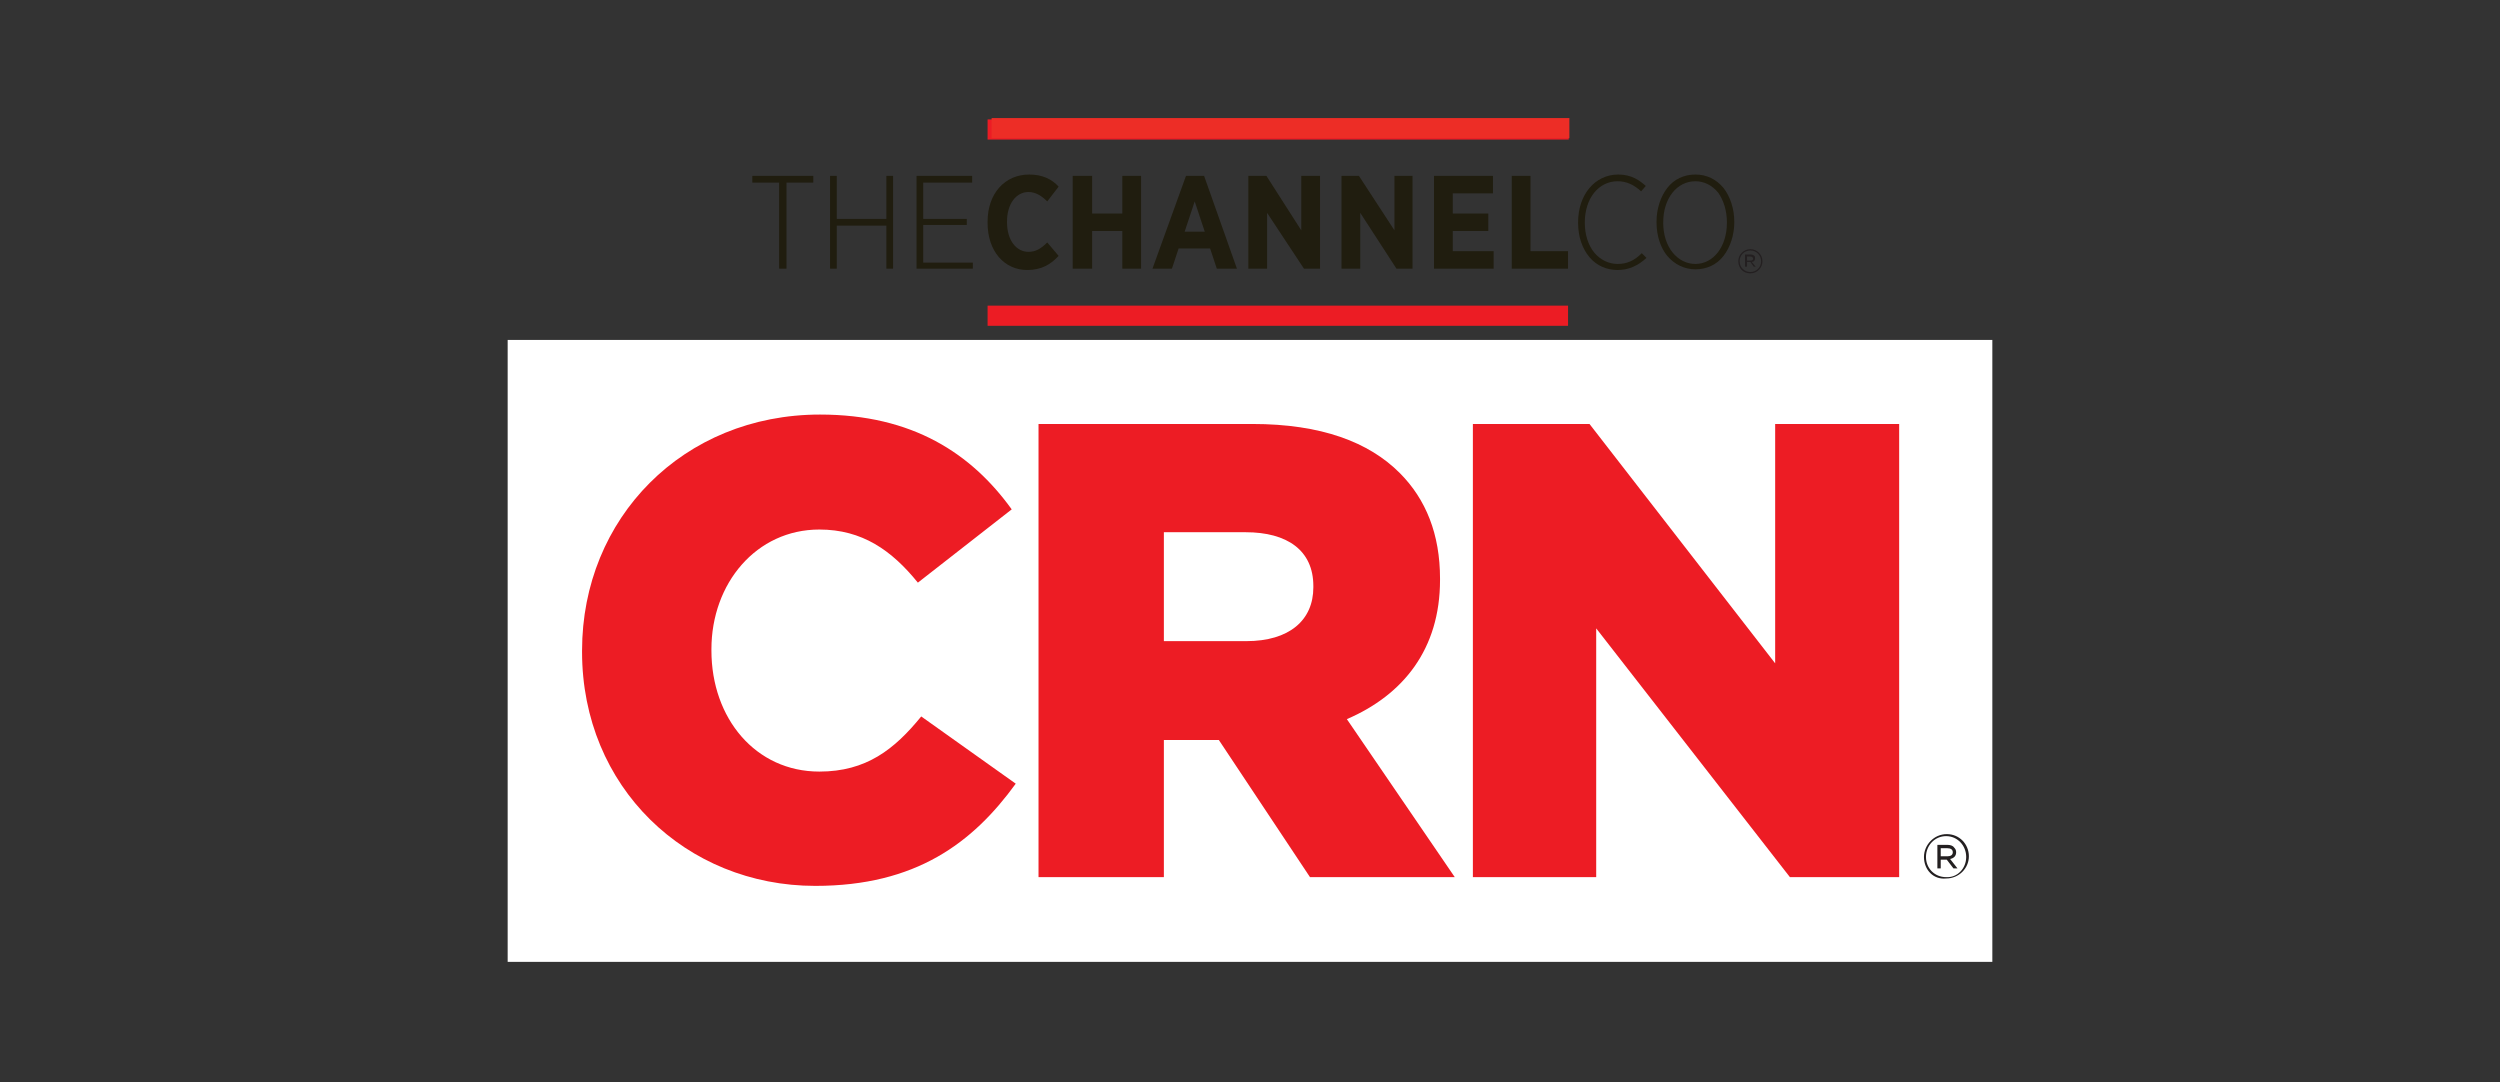 <?xml version="1.0" encoding="UTF-8"?>
<svg xmlns="http://www.w3.org/2000/svg" width="261" height="113" viewBox="0 0 261 113" fill="none">
  <rect x="0" y="0" width="261" height="113" fill="#333333" stroke="none"/>
  <g clip-path="url(#clip0_836_50672)">
    <path d="M208 35.488H53V100.418H208V35.488Z" fill="white"></path>
    <path d="M60.767 68.058V67.918C60.767 54.09 71.334 43.28 85.609 43.28C95.266 43.28 101.424 47.351 105.623 53.177L95.826 60.828C93.097 57.459 90.018 55.283 85.54 55.283C78.962 55.283 74.273 60.898 74.273 67.778V67.918C74.273 75.007 78.892 80.553 85.54 80.553C90.438 80.553 93.377 78.236 96.176 74.797L106.043 81.816C101.564 87.993 95.616 92.486 85.12 92.486C71.614 92.486 60.767 82.167 60.767 68.058Z" fill="#ED1C24"></path>
    <path d="M108.422 44.263H130.745C137.953 44.263 142.921 46.158 146.14 49.387C148.869 52.124 150.339 55.775 150.339 60.407V60.548C150.339 67.778 146.49 72.551 140.612 75.078L151.878 91.573H136.763L127.246 77.254H127.106H121.508V91.573H108.422V44.263ZM130.115 66.935C134.594 66.935 137.113 64.759 137.113 61.32V61.179C137.113 57.459 134.384 55.564 130.045 55.564H121.508V66.935H130.115Z" fill="#ED1C24"></path>
    <path d="M153.768 44.263H165.944L185.327 69.252V44.263H198.273V91.573H186.867L166.643 65.602V91.573H153.768V44.263Z" fill="#ED1C24"></path>
    <path d="M200.862 89.468C200.862 88.204 201.912 87.081 203.242 87.081C204.571 87.081 205.551 88.134 205.551 89.397C205.551 90.661 204.501 91.714 203.172 91.714C201.842 91.854 200.862 90.801 200.862 89.468ZM205.271 89.468C205.271 88.274 204.361 87.292 203.172 87.292C201.982 87.292 201.072 88.274 201.072 89.468C201.072 90.661 201.982 91.573 203.172 91.573C204.361 91.644 205.271 90.661 205.271 89.468ZM202.262 88.204H203.312C203.591 88.204 203.871 88.274 204.011 88.485C204.151 88.625 204.221 88.766 204.221 88.976C204.221 89.397 203.941 89.608 203.591 89.678L204.361 90.661H203.941L203.242 89.748H202.612V90.661H202.262V88.204ZM203.312 89.397C203.661 89.397 203.871 89.257 203.871 88.976C203.871 88.695 203.661 88.555 203.312 88.555H202.612V89.397H203.312Z" fill="#231F20"></path>
    <path d="M78.542 19.063H81.341V28.048H82.111V19.063H84.91V18.361H78.542V19.063Z" fill="#201D0F"></path>
    <path d="M92.537 22.853H87.359V18.361H86.659V28.048H87.359V23.555H92.537V28.048H93.237V18.361H92.537V22.853Z" fill="#201D0F"></path>
    <path d="M96.386 27.416V23.485H100.935V22.853H96.386V19.063H101.494V18.361H95.686V28.048H101.564V27.416H96.386Z" fill="#201D0F"></path>
    <path d="M103.104 23.275V23.134C103.104 20.186 104.923 18.221 107.442 18.221C108.842 18.221 109.822 18.712 110.521 19.484L109.332 21.029C108.772 20.467 108.142 20.046 107.372 20.046C106.113 20.046 105.133 21.239 105.133 23.134V23.204C105.133 25.1 106.113 26.293 107.372 26.293C108.142 26.293 108.702 25.942 109.332 25.31L110.521 26.714C109.682 27.627 108.702 28.188 107.232 28.188C104.853 28.188 103.104 26.223 103.104 23.275Z" fill="#201D0F"></path>
    <path d="M111.991 18.361H114.02V22.292H117.169V18.361H119.129V28.048H117.169V24.117H114.02V28.048H111.991V18.361Z" fill="#201D0F"></path>
    <path d="M123.817 18.361H125.707L129.135 28.048H127.036L126.336 25.942H123.047L122.348 28.048H120.318L123.817 18.361ZM125.776 24.187L124.727 21.028L123.677 24.187H125.776Z" fill="#201D0F"></path>
    <path d="M130.325 18.361H132.214L135.853 24.047V18.361H137.813V28.048H136.133L132.284 22.221V28.048H130.325V18.361Z" fill="#201D0F"></path>
    <path d="M140.052 18.361H141.871L145.58 24.047V18.361H147.469V28.048H145.79L142.011 22.221V28.048H140.052V18.361Z" fill="#201D0F"></path>
    <path d="M149.709 18.361H155.867V20.186H151.668V22.292H155.377V24.117H151.668V26.223H155.937V28.048H149.709V18.361Z" fill="#201D0F"></path>
    <path d="M157.826 18.361H159.786V26.223H163.704V28.048H157.826V18.361Z" fill="#201D0F"></path>
    <path d="M171.402 26.433C170.632 27.206 169.862 27.556 168.883 27.556C167.973 27.556 167.063 27.135 166.433 26.363C165.804 25.591 165.454 24.468 165.454 23.275V23.204C165.454 22.011 165.804 20.888 166.433 20.116C167.063 19.344 167.903 18.923 168.883 18.923C169.792 18.923 170.562 19.274 171.332 19.976L171.822 19.414C171.192 18.852 170.352 18.221 168.953 18.221C166.503 18.221 164.754 20.326 164.754 23.204V23.275C164.754 24.679 165.174 25.942 165.944 26.855C166.713 27.767 167.763 28.188 168.883 28.188C170.002 28.188 170.982 27.767 171.892 26.925L171.402 26.433Z" fill="#201D0F"></path>
    <path d="M179.939 19.625C179.169 18.712 178.189 18.221 177 18.221C175.81 18.221 174.761 18.712 174.061 19.625C173.361 20.537 172.941 21.801 172.941 23.134V23.204C172.941 24.608 173.361 25.872 174.061 26.714C174.831 27.627 175.88 28.118 177 28.118C178.189 28.118 179.239 27.627 179.939 26.714C180.639 25.802 181.059 24.538 181.059 23.204V23.134C181.059 21.801 180.639 20.537 179.939 19.625ZM180.289 23.204V23.275C180.289 25.732 178.889 27.556 177 27.556C176.09 27.556 175.25 27.135 174.621 26.363C173.991 25.591 173.641 24.468 173.641 23.275V23.204C173.641 20.748 175.04 18.923 177 18.923C177.91 18.923 178.749 19.344 179.379 20.116C179.939 20.888 180.289 22.011 180.289 23.204Z" fill="#201D0F"></path>
    <path d="M163.704 31.908H103.104V34.014H163.704V31.908Z" fill="#EC1C24"></path>
    <path d="M163.774 12.465H103.104V14.571H163.774V12.465Z" fill="#EC1C24"></path>
    <path d="M181.479 27.276C181.479 26.574 182.038 26.012 182.738 26.012C183.438 26.012 183.998 26.574 183.998 27.276C183.998 27.978 183.438 28.539 182.738 28.539C181.968 28.539 181.479 27.978 181.479 27.276ZM183.858 27.276C183.858 26.644 183.368 26.153 182.738 26.153C182.108 26.153 181.618 26.644 181.618 27.276C181.618 27.907 182.108 28.399 182.738 28.399C183.368 28.399 183.858 27.907 183.858 27.276ZM182.248 26.574H182.808C182.948 26.574 183.088 26.644 183.158 26.714C183.228 26.784 183.228 26.855 183.228 26.995C183.228 27.206 183.088 27.346 182.878 27.346L183.298 27.837H183.088L182.738 27.346H182.388V27.837H182.178V26.574H182.248ZM182.738 27.206C182.948 27.206 183.018 27.135 183.018 26.995C183.018 26.855 182.878 26.784 182.738 26.784H182.388V27.206H182.738Z" fill="#231F20"></path>
    <path d="M163.844 12.324H103.524V14.43H163.844V12.324Z" fill="#ED2D26"></path>
  </g>
  <defs>
    <clipPath id="clip0_836_50672">
      <rect width="155" height="88.094" fill="white" transform="translate(53 12.324)"></rect>
    </clipPath>
  </defs>
</svg>

